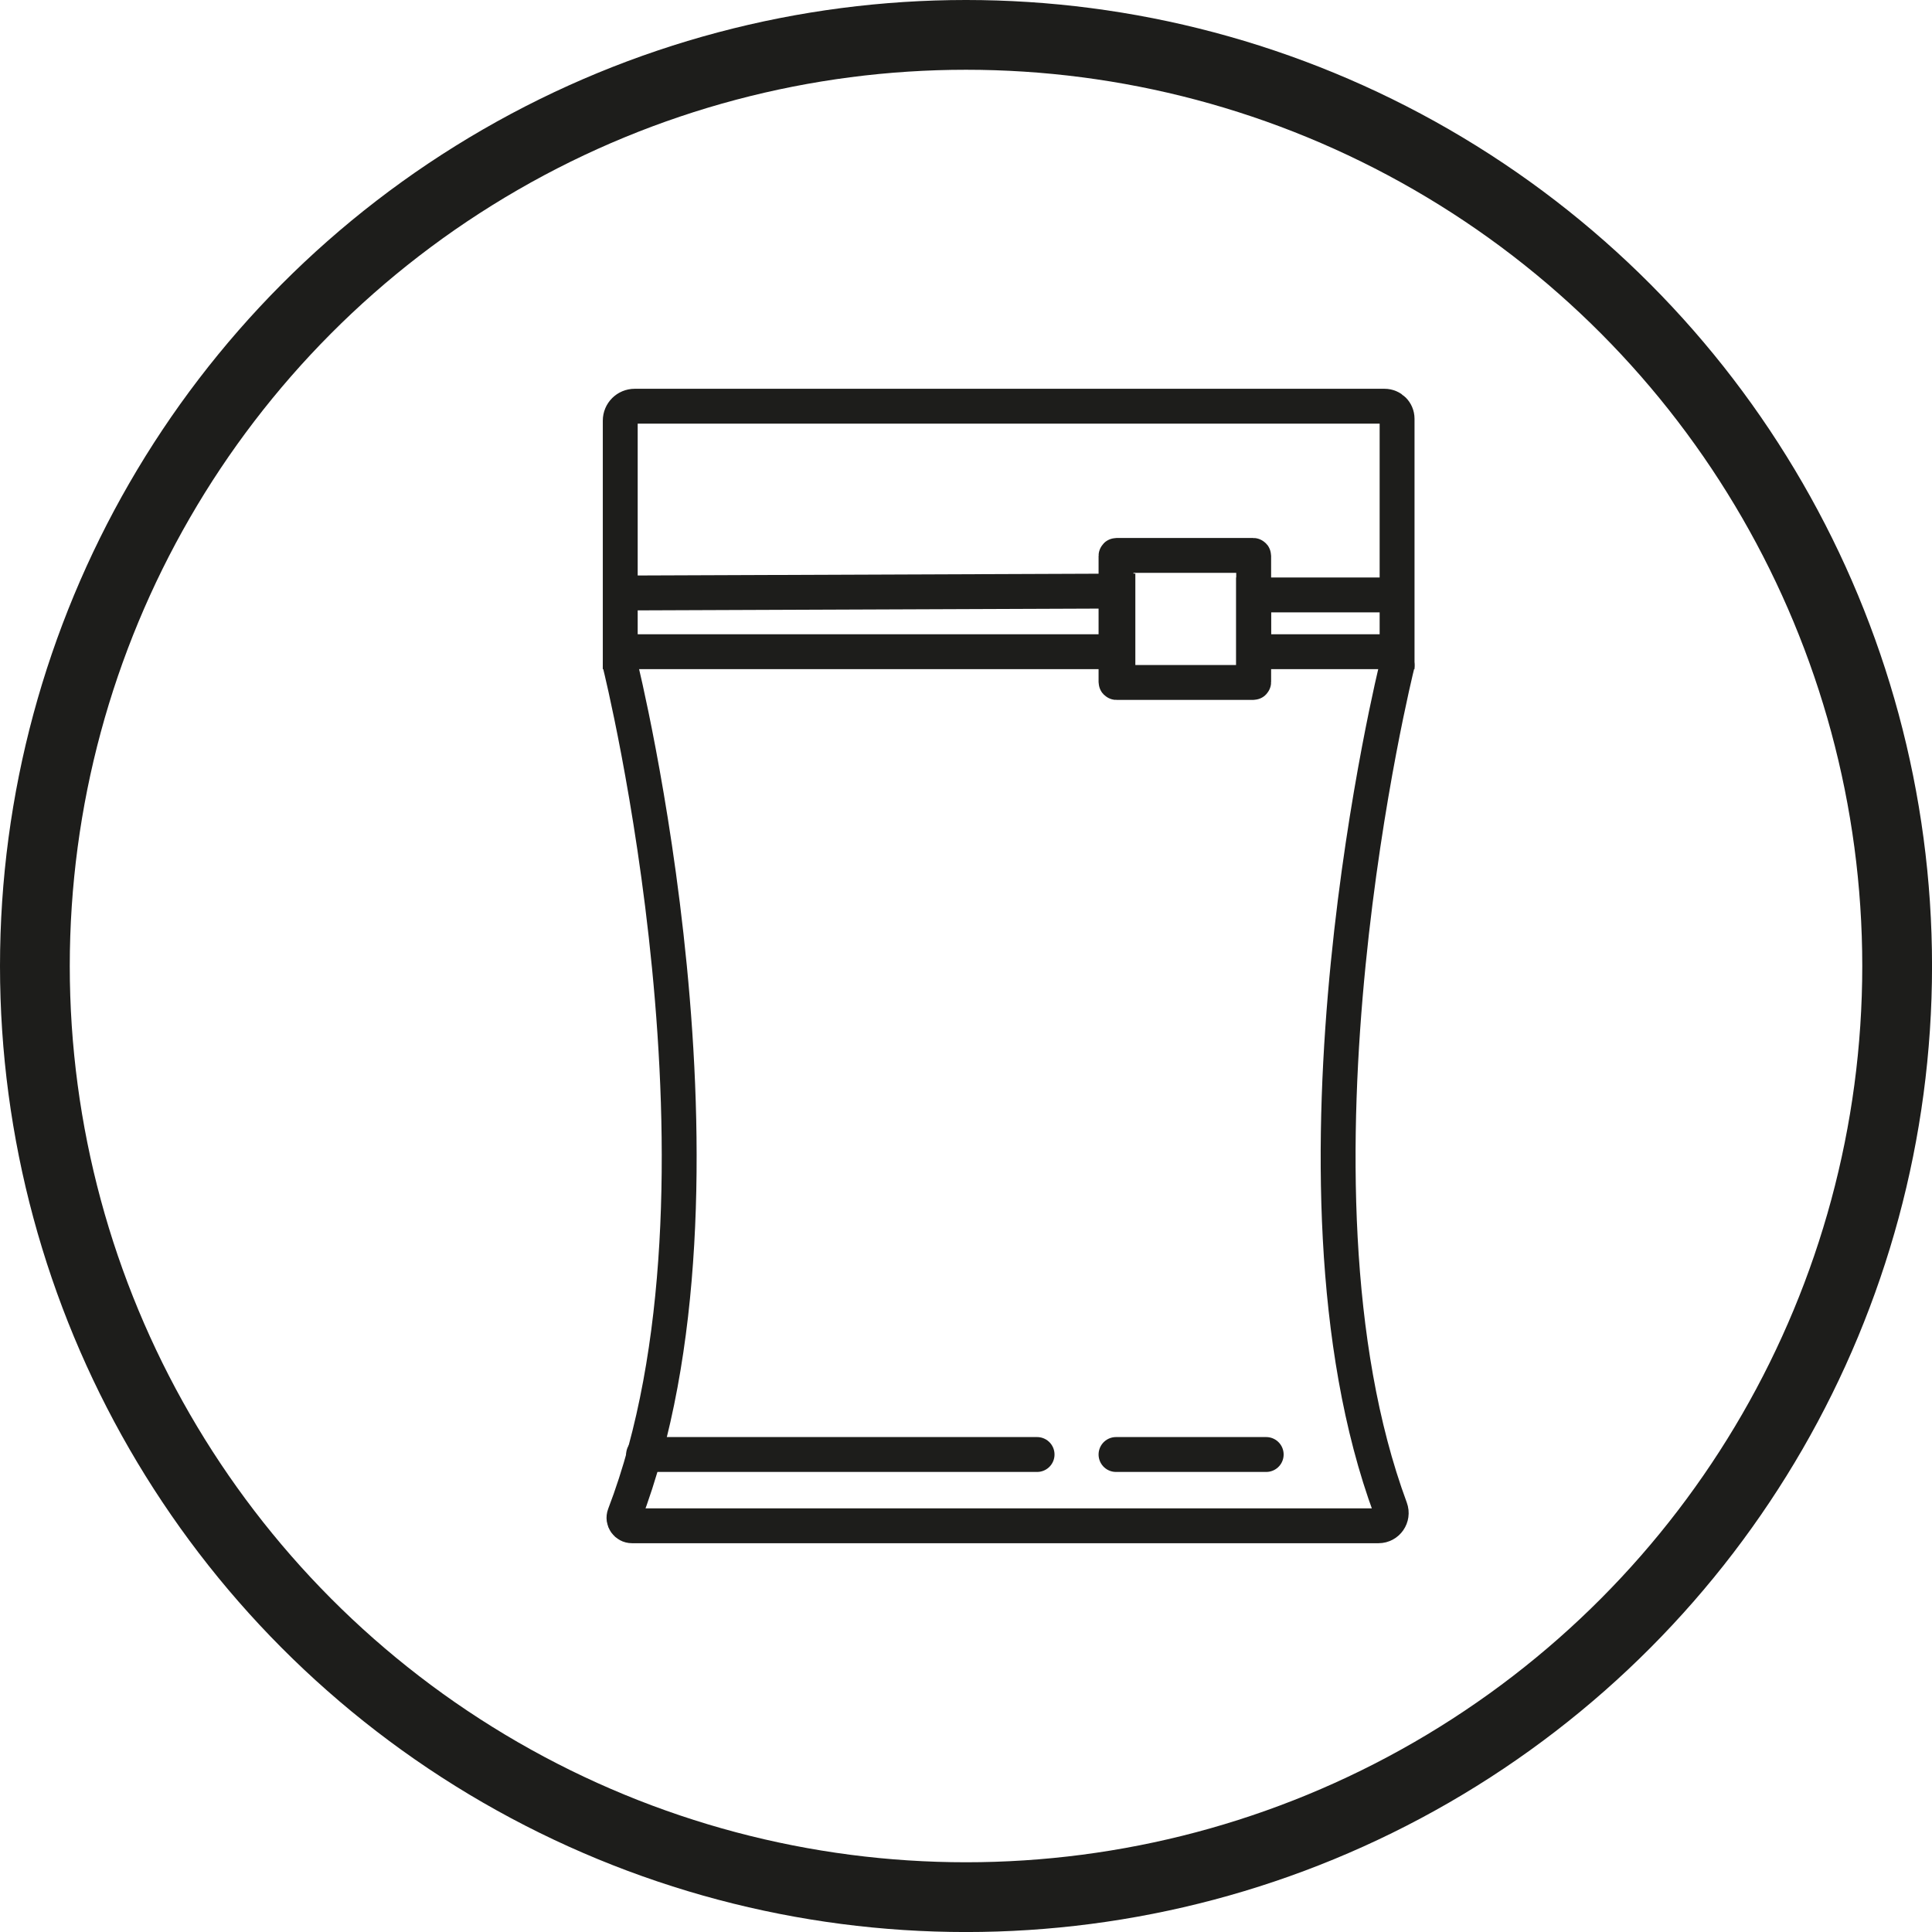 <?xml version="1.0" encoding="UTF-8"?>
<svg id="Calque_2" data-name="Calque 2" xmlns="http://www.w3.org/2000/svg" viewBox="0 0 553.83 553.83">
  <defs>
    <style>
      .cls-1 {
        stroke-width: 20px;
      }

      .cls-1, .cls-2 {
        fill: none;
        stroke: #1d1d1b;
        stroke-linecap: round;
        stroke-miterlimit: 10;
      }

      .cls-2 {
        stroke-width: 10px;
      }
    </style>
  </defs>
  <g id="EMBALLAGE_SOUS_VIDE" data-name="EMBALLAGE SOUS VIDE">
    <g id="BLANC">
      <circle id="Cercle" class="cls-1" cx="276.92" cy="276.92" r="266.92"/>
    </g>
    <path class="cls-2" d="M400.49,170.54h-41.12v16.28h41.12v-66.78c0-1.98-1.61-3.59-3.59-3.59h-214.96c-2.29,0-4.14,1.85-4.14,4.14v66.23h142.66v-17.38l-142.66.55"/>
    <rect class="cls-2" x="319.92" y="159.22" width="39.46" height="36.42" rx=".13" ry=".13"/>
    <path class="cls-2" d="M400.49,190.69s-36.72,147.63-1.91,241.76c.88,2.39-.87,4.93-3.42,4.93h-213.99c-1.6,0-2.72-1.6-2.15-3.09,35.98-94.03-1.22-243.6-1.22-243.6"/>
    <line class="cls-2" x1="297.29" y1="416.95" x2="184.49" y2="416.95"/>
    <line class="cls-2" x1="362.97" y1="416.95" x2="319.92" y2="416.95"/>
  </g>
</svg>